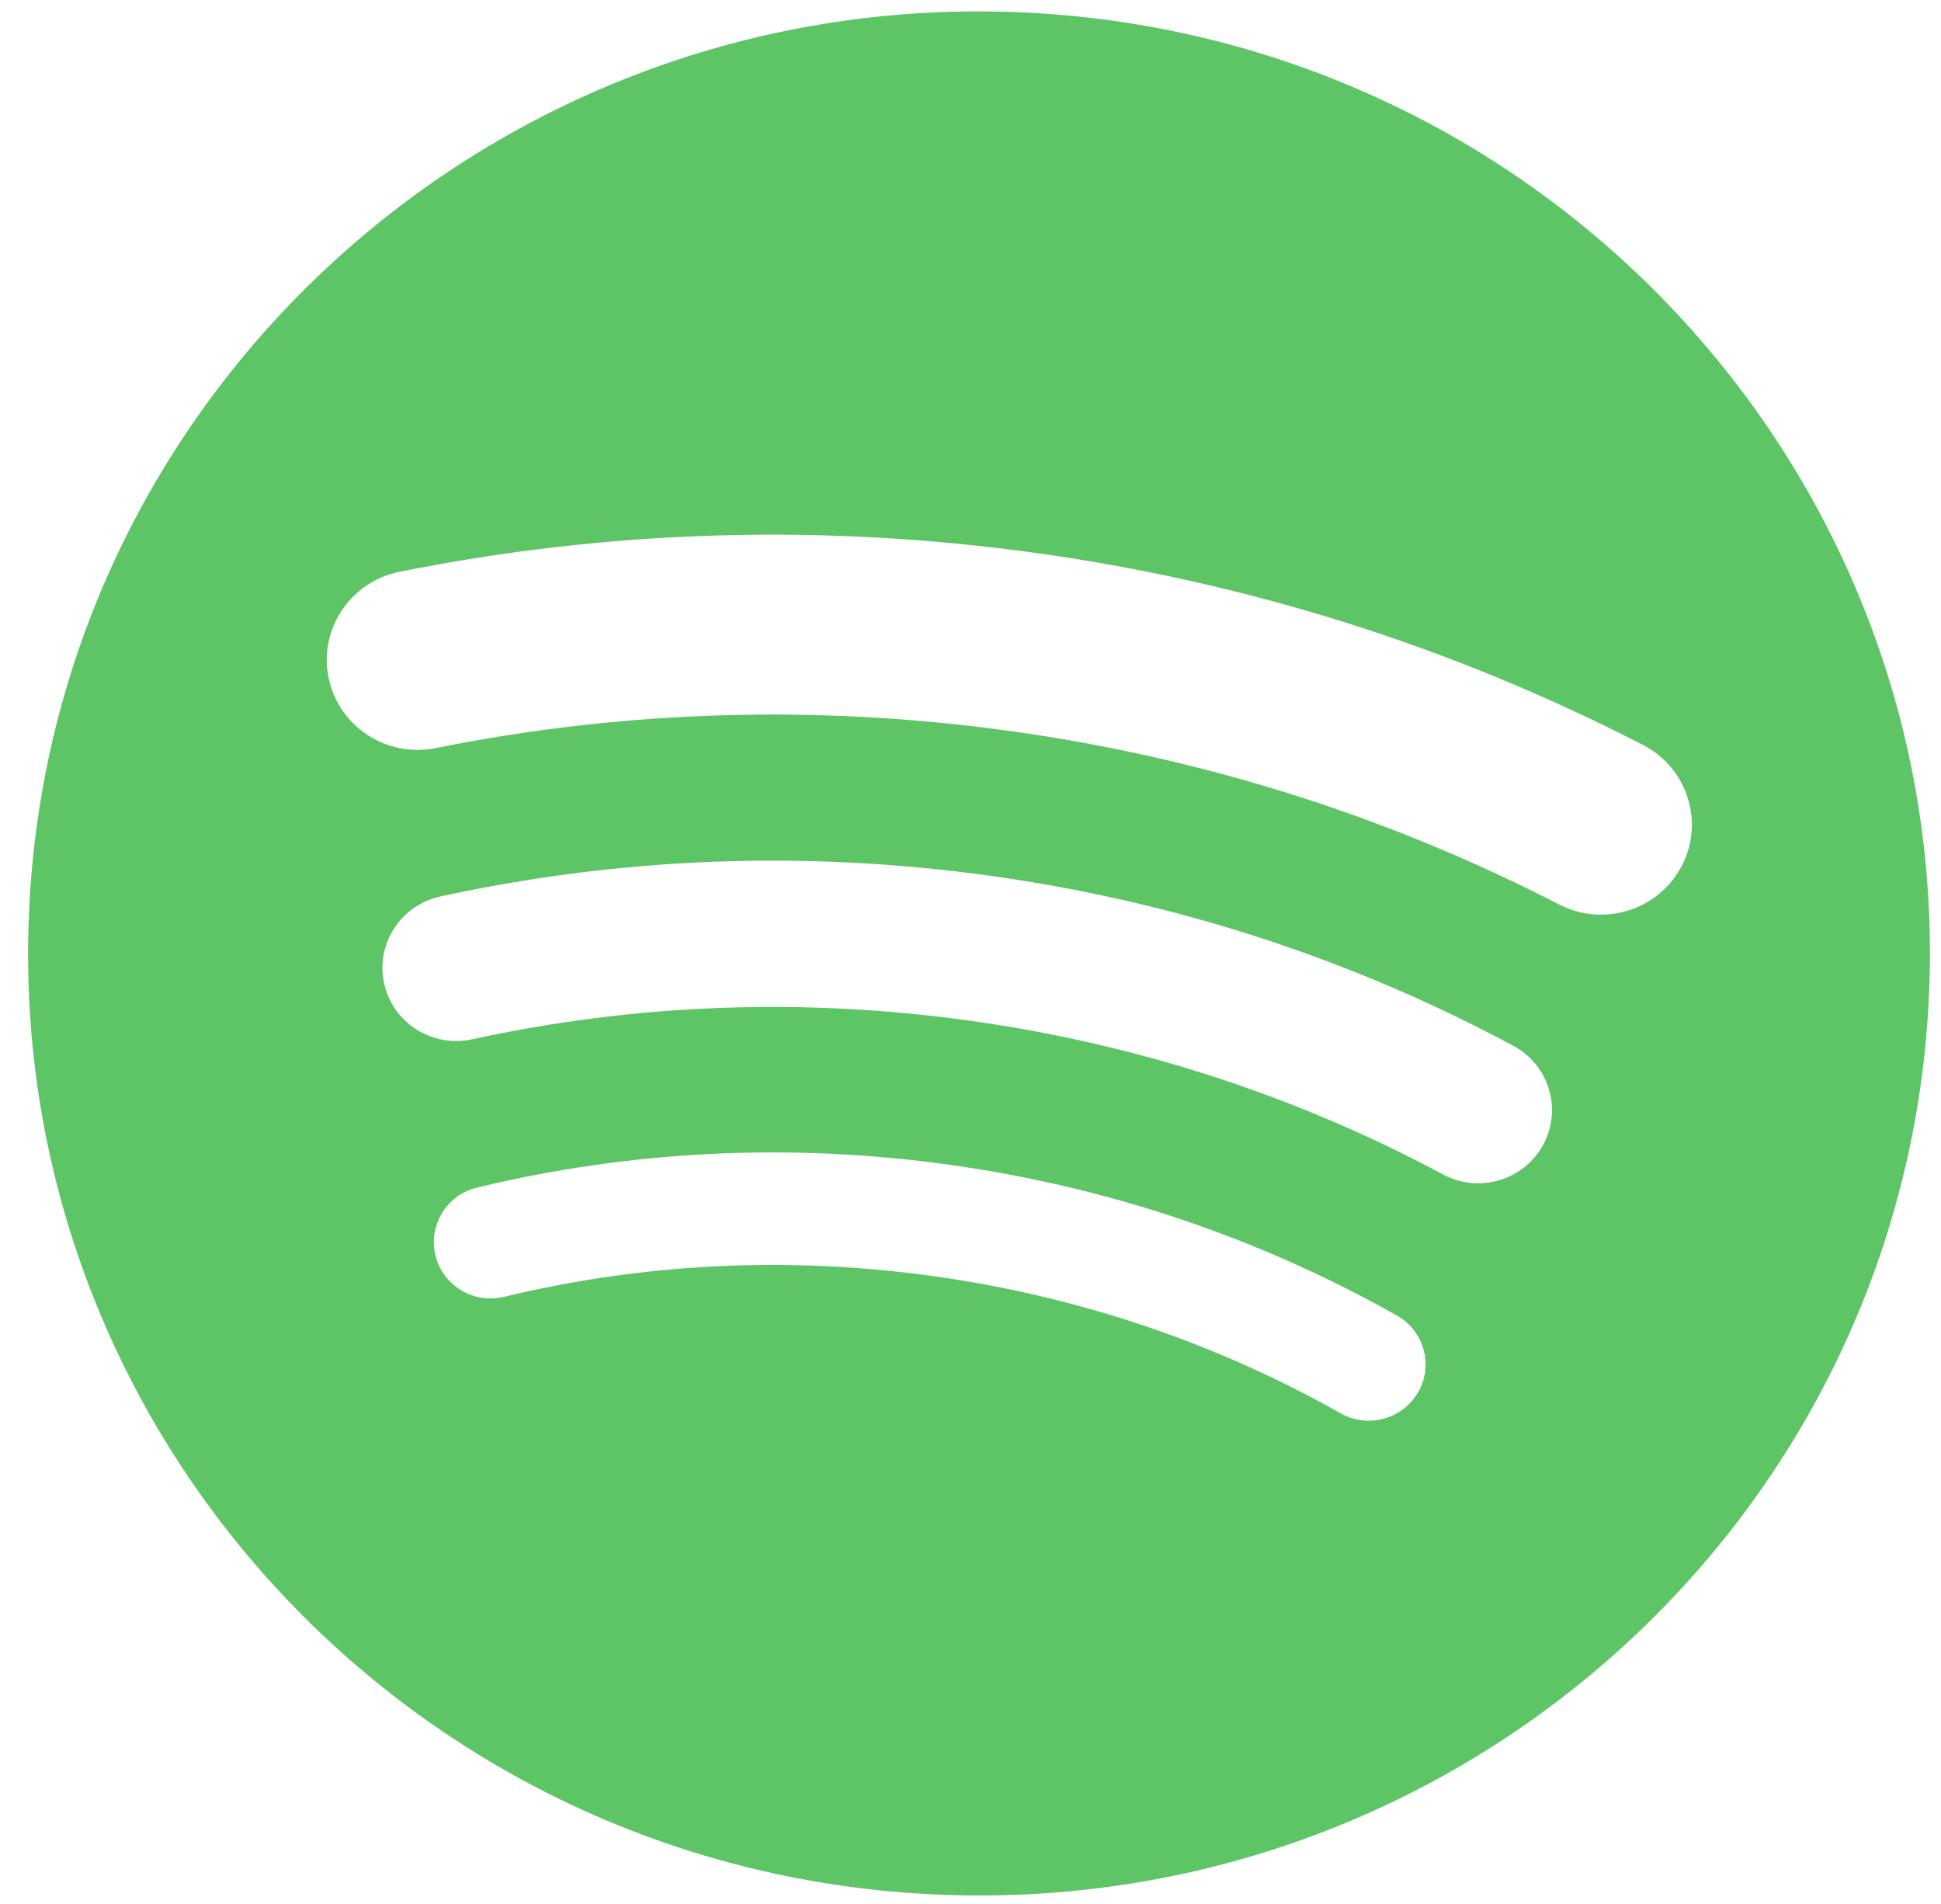 <svg width="52" height="51" viewBox="0 0 52 51" fill="none" xmlns="http://www.w3.org/2000/svg">
<path d="M27.239 0.326C13.179 -0.227 1.33 10.613 0.773 24.539C0.215 38.465 11.161 50.2 25.218 50.753C39.277 51.307 51.124 40.467 51.683 26.541C52.239 12.615 41.295 0.878 27.239 0.326ZM37.991 37.293C37.675 37.847 37.058 38.124 36.457 38.041C36.273 38.015 36.089 37.955 35.917 37.858C32.55 35.96 28.88 34.724 25.01 34.184C21.14 33.645 17.268 33.831 13.503 34.738C12.686 34.934 11.864 34.438 11.666 33.628C11.468 32.819 11.969 32.005 12.786 31.809C16.926 30.812 21.182 30.607 25.434 31.2C29.686 31.793 33.719 33.151 37.423 35.238C38.152 35.651 38.408 36.569 37.994 37.293H37.991ZM41.34 30.669C40.821 31.62 39.619 31.975 38.66 31.46C34.72 29.35 30.454 27.964 25.981 27.341C21.508 26.718 17.024 26.887 12.649 27.839C12.411 27.89 12.176 27.899 11.948 27.867C11.154 27.756 10.474 27.171 10.292 26.347C10.057 25.291 10.732 24.246 11.799 24.013C16.635 22.959 21.592 22.772 26.533 23.46C31.472 24.147 36.187 25.678 40.541 28.012C41.503 28.527 41.859 29.715 41.34 30.667V30.669ZM45.051 23.201C44.562 24.133 43.545 24.615 42.553 24.477C42.285 24.44 42.022 24.357 41.768 24.228C37.181 21.863 32.24 20.302 27.083 19.585C21.925 18.867 16.74 19.02 11.673 20.039C10.355 20.304 9.072 19.46 8.804 18.157C8.536 16.852 9.389 15.581 10.704 15.316C16.316 14.188 22.053 14.02 27.76 14.813C33.467 15.606 38.934 17.336 44.015 19.954C45.207 20.567 45.671 22.023 45.051 23.203V23.201Z" fill="#5DC565"/>
</svg>
